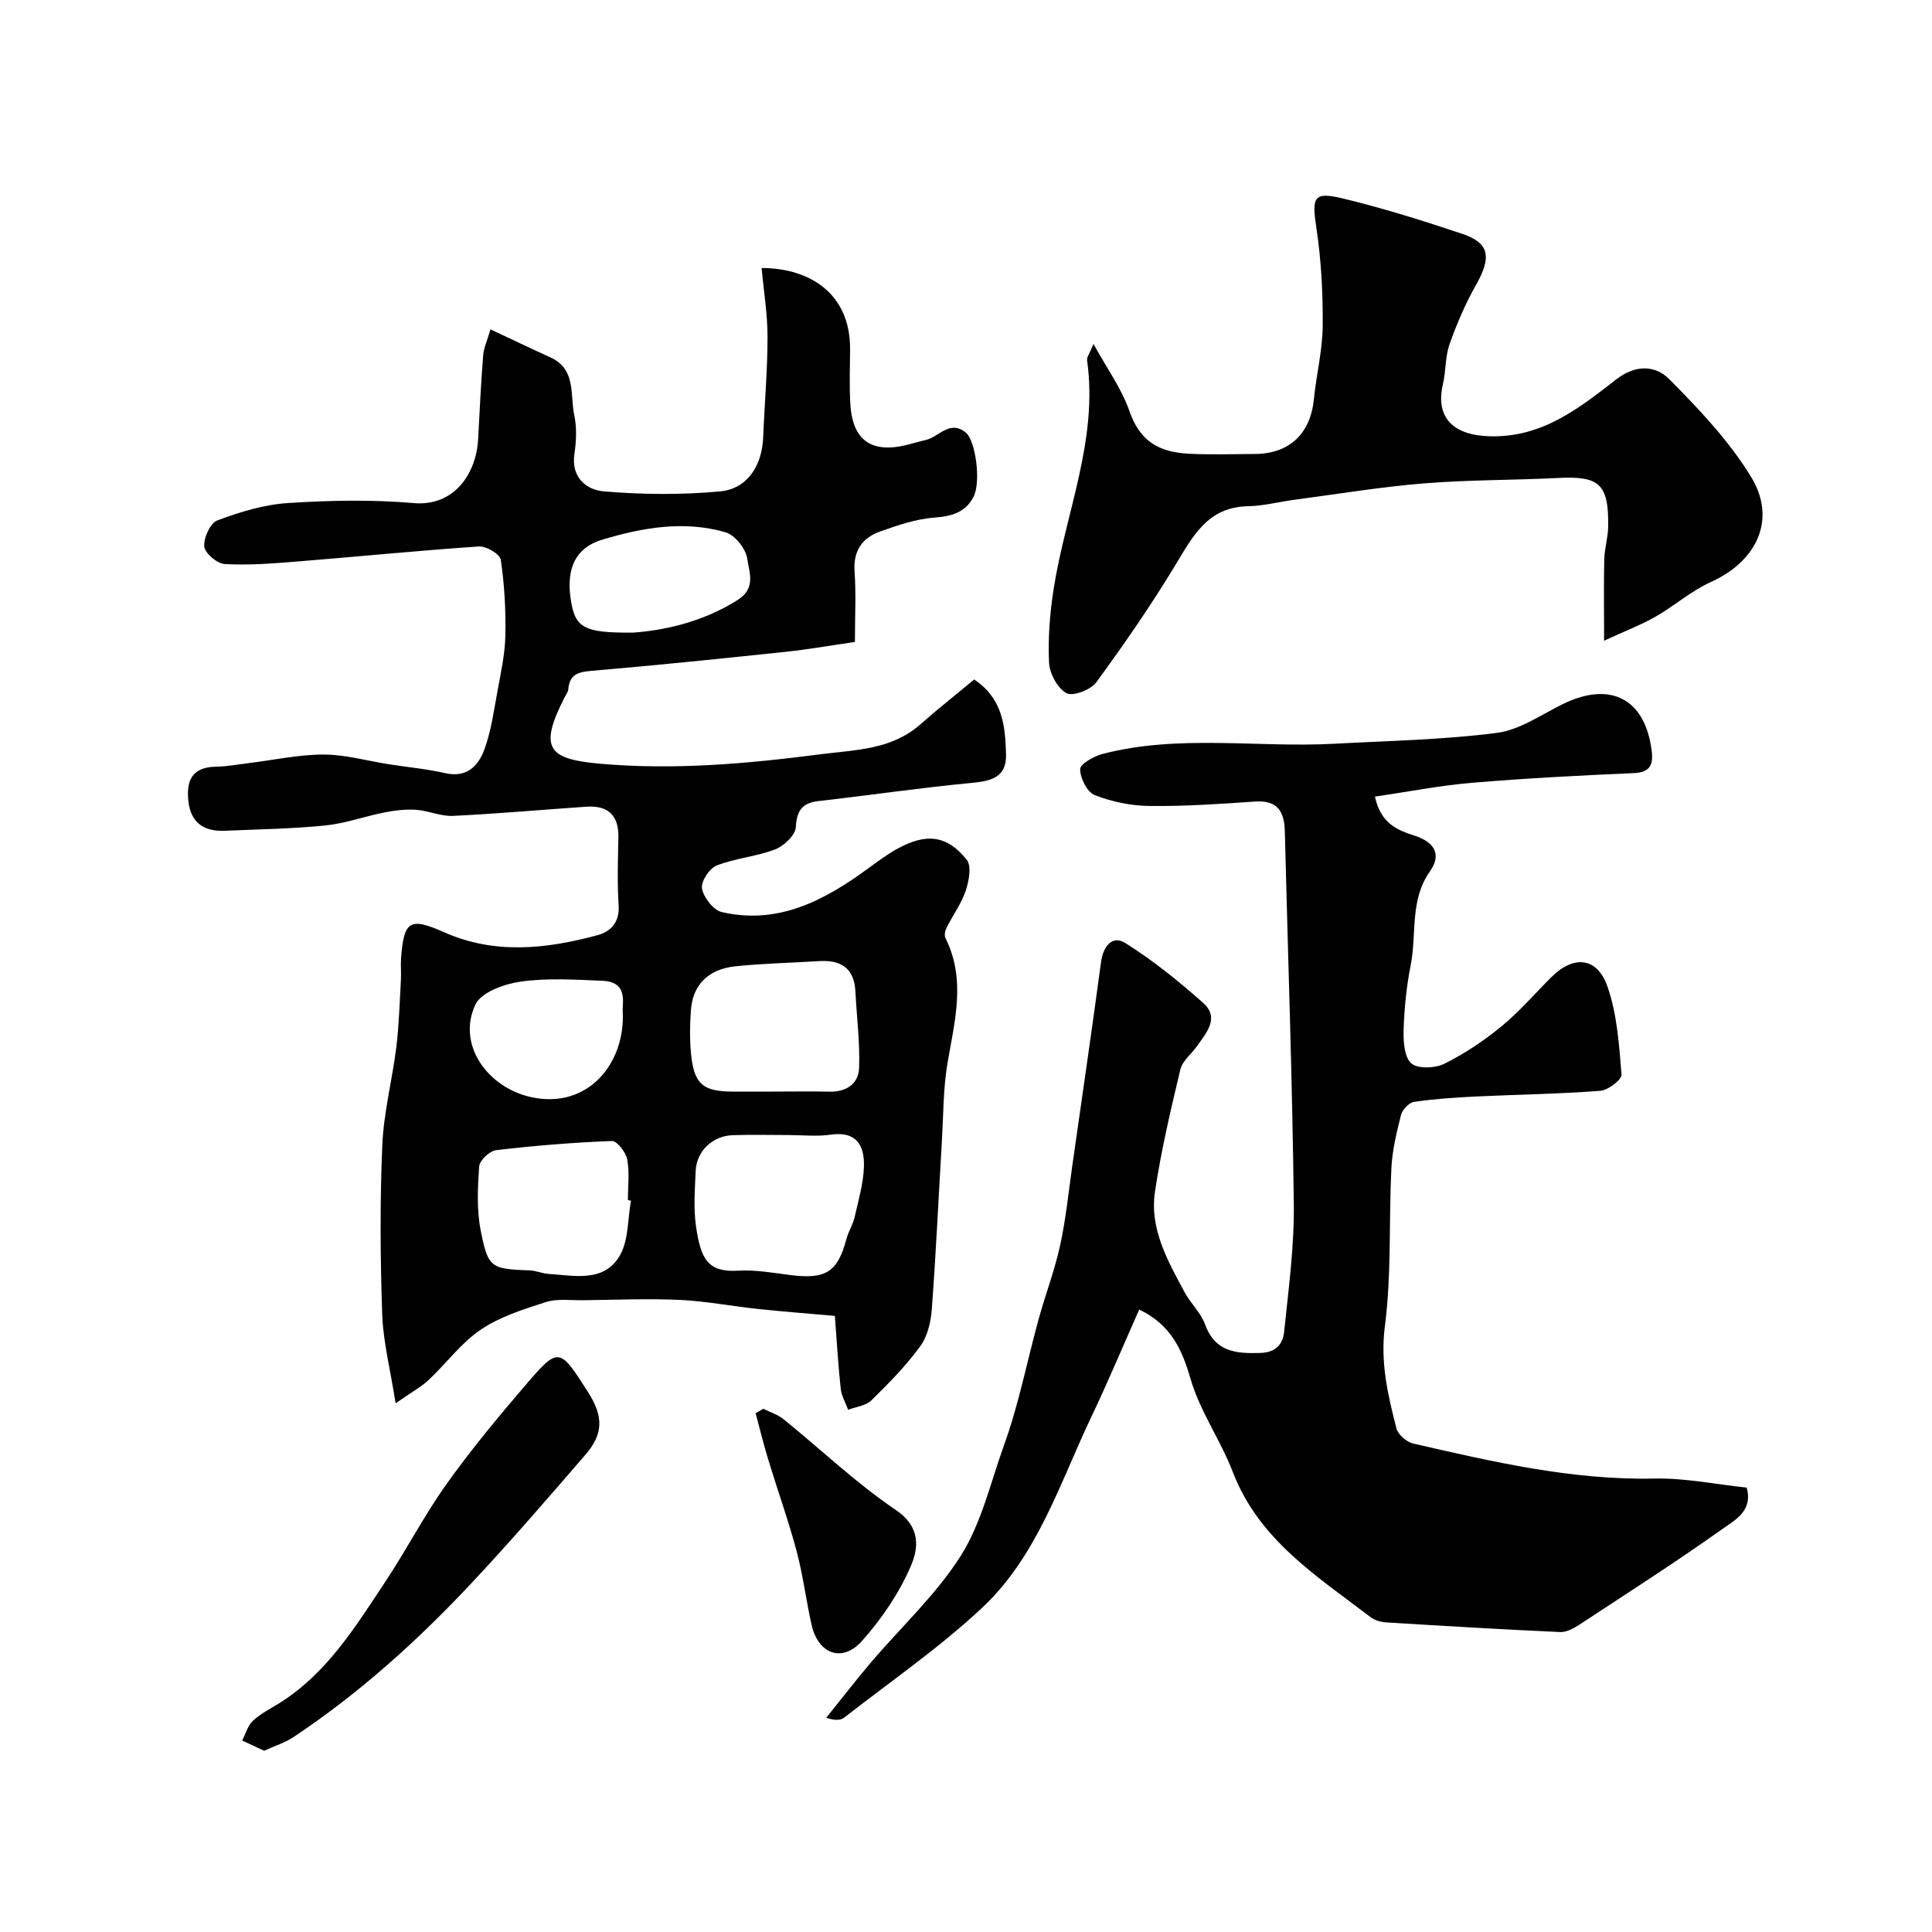 <svg enable-background="new 0 0 400 400" viewBox="0 0 400 400" xmlns="http://www.w3.org/2000/svg"><g fill="#010102"><path d="m101.55 68.19c4.75 2.23 8.56 4.06 12.4 5.8 5.39 2.44 4.04 7.74 4.95 11.98.54 2.55.42 5.36.03 7.97-.74 4.97 2.53 7.5 6.14 7.8 7.95.67 16.05.73 24 0 5.66-.52 8.71-5.32 8.94-11.23.28-6.93.9-13.86.9-20.79 0-4.72-.79-9.45-1.23-14.23 10.03 0 18.41 5.36 18.32 16.83-.03 3.67-.15 7.34.03 11 .38 7.82 4.3 10.66 11.87 8.76 1.25-.31 2.49-.69 3.75-.98 2.75-.63 4.99-4.26 8.32-1.53 2 1.64 3.18 10.14 1.6 13.26-1.61 3.2-4.47 4.07-8.07 4.33-3.81.28-7.6 1.57-11.25 2.87-3.73 1.32-5.63 4.01-5.32 8.31.33 4.63.07 9.3.07 14.57-4.93.71-9.7 1.56-14.5 2.06-13.38 1.41-26.76 2.79-40.16 3.93-2.76.23-4.42.82-4.68 3.78-.05.61-.51 1.19-.8 1.77-5.37 10.5-3.32 12.71 7.27 13.66 15.36 1.37 30.51.02 45.7-1.94 7.31-.94 14.72-.91 20.71-6.19 3.66-3.23 7.49-6.25 11.16-9.3 5.98 4.02 6.42 9.75 6.59 15.46.15 4.83-3.08 5.57-7.18 5.96-10.56 1-21.08 2.55-31.62 3.75-3.43.39-4.52 1.95-4.73 5.43-.1 1.65-2.46 3.88-4.28 4.58-3.9 1.5-8.26 1.82-12.14 3.35-1.49.59-3.28 3.37-3 4.78.36 1.86 2.36 4.44 4.09 4.84 11.65 2.7 21.2-2.38 30.23-8.97 1.97-1.44 3.94-2.92 6.07-4.1 6-3.33 10.32-2.88 14.42 2.24 1.04 1.29.46 4.41-.21 6.42-.9 2.68-2.66 5.06-3.95 7.62-.31.62-.52 1.61-.25 2.16 4.32 8.63 1.89 17.28.41 26.02-.87 5.18-.82 10.51-1.13 15.78-.69 11.69-1.23 23.39-2.1 35.07-.2 2.63-.89 5.61-2.39 7.66-2.96 4.04-6.52 7.68-10.12 11.2-1.15 1.12-3.18 1.33-4.81 1.95-.53-1.45-1.37-2.87-1.54-4.35-.53-4.91-.81-9.85-1.21-15.09-5.35-.47-10.72-.88-16.08-1.45-5.37-.57-10.7-1.62-16.08-1.86-6.67-.3-13.36-.01-20.04.07-2.57.03-5.31-.37-7.66.39-4.64 1.49-9.49 3.02-13.47 5.71-4.07 2.75-7.11 6.98-10.76 10.39-1.6 1.5-3.59 2.57-6.85 4.85-1.12-7.1-2.58-12.75-2.78-18.45-.4-11.65-.48-23.34.02-34.98.29-6.81 2.07-13.55 2.91-20.36.56-4.57.67-9.19.94-13.79.09-1.49-.07-3.01.03-4.5.57-7.83 1.79-8.62 8.89-5.46 10.51 4.67 21.14 3.48 31.75.63 2.86-.77 4.64-2.72 4.41-6.24-.3-4.65-.15-9.33-.05-13.99.1-4.62-2.15-6.69-6.65-6.38-9.2.63-18.39 1.46-27.6 1.9-2.52.12-5.07-1.08-7.64-1.26-2.17-.15-4.41.13-6.56.55-4.11.81-8.12 2.29-12.26 2.7-6.9.69-13.86.79-20.79 1.09-4.22.18-6.98-1.57-7.51-6-.51-4.23.63-7.17 5.63-7.26 2.27-.04 4.54-.46 6.8-.74 5.18-.63 10.37-1.78 15.55-1.78 4.51 0 9.01 1.31 13.52 2.01 3.87.61 7.79.96 11.6 1.83 4.59 1.06 6.97-1.54 8.22-5.04 1.36-3.78 1.91-7.86 2.64-11.84.7-3.84 1.57-7.71 1.65-11.59.11-5.24-.19-10.53-.95-15.71-.17-1.16-3-2.84-4.5-2.74-12.62.85-25.21 2.12-37.82 3.13-4.94.4-9.91.79-14.84.51-1.56-.09-4.11-2.24-4.23-3.63-.16-1.78 1.25-4.87 2.72-5.41 4.67-1.74 9.64-3.27 14.58-3.59 8.66-.56 17.44-.74 26.07.01 8.31.73 12.98-6.03 13.34-13.35.29-5.77.59-11.54 1.04-17.3.13-1.52.84-3.01 1.51-5.32zm61.59 166.81c-3.83 0-7.66-.11-11.48.03-4.17.15-7.46 3.34-7.63 7.4-.16 3.82-.47 7.72.07 11.46 1 6.92 2.51 9.56 8.8 9.19 3.56-.21 7.19.46 10.77.91 7.33.92 9.76-.64 11.57-7.47.42-1.56 1.35-2.99 1.71-4.56.79-3.47 1.82-6.98 1.92-10.5.11-4.16-1.44-7.3-6.76-6.55-2.93.43-5.97.09-8.97.09zm-2.97-9c3.83 0 7.67-.08 11.5.02 3.55.1 6.08-1.61 6.2-4.95.18-5.26-.5-10.54-.77-15.81-.25-4.88-3.05-6.56-7.58-6.27-5.75.37-11.54.47-17.26 1.07-5.63.59-8.84 3.87-9.21 9.05-.22 2.98-.27 6.02.01 8.99.61 6.33 2.44 7.89 8.61 7.9zm-29.53 22.58c-.21-.03-.43-.07-.64-.1 0-2.83.37-5.73-.15-8.46-.28-1.47-2.11-3.83-3.16-3.79-8.01.31-16.02.96-23.98 1.9-1.34.16-3.41 2.11-3.5 3.36-.32 4.44-.53 9.05.33 13.37 1.53 7.72 2.15 7.85 10.2 8.17 1.28.05 2.54.64 3.83.72 5.39.34 11.54 1.86 14.81-3.9 1.78-3.17 1.56-7.48 2.26-11.27zm.36-117.6c5.92-.41 14.26-1.98 21.84-6.84 3.75-2.41 2.23-5.77 1.88-8.42-.27-2.06-2.54-4.95-4.49-5.51-8.57-2.49-17.12-1-25.53 1.52-6.64 1.99-7.21 7.51-6.57 12.1.85 6.16 2.63 7.22 12.87 7.15zm-2.07 78.44c-.12-1.86 1.16-6.14-4.21-6.36-5.63-.23-11.36-.61-16.89.17-3.38.47-8.18 2.18-9.39 4.73-3.94 8.36 2.56 17.28 11.66 19.22 11.54 2.46 19.38-6.91 18.83-17.76z"/><path d="m284.67 164.93c1.18 5.57 4.63 6.94 8.24 8.1 3.9 1.27 5.71 3.75 3.14 7.38-4.22 5.97-2.7 12.94-3.98 19.41-.86 4.33-1.31 8.78-1.46 13.19-.08 2.43.07 5.71 1.54 7.11 1.27 1.2 4.95 1.08 6.86.13 4.2-2.08 8.19-4.75 11.82-7.73 3.72-3.05 6.9-6.75 10.31-10.17 4.65-4.64 9.52-4.25 11.68 1.94 2 5.73 2.4 12.07 2.9 18.19.09 1.04-2.78 3.24-4.39 3.36-8.57.66-17.19.77-25.78 1.18-4.27.21-8.55.49-12.77 1.11-1.05.15-2.44 1.62-2.72 2.72-.92 3.62-1.81 7.33-1.99 11.03-.54 10.92.05 21.96-1.35 32.75-.97 7.51.64 14.22 2.4 21.11.33 1.29 2.11 2.82 3.47 3.13 16.45 3.77 32.86 7.61 49.96 7.25 6.32-.14 12.68 1.2 19.08 1.87 1.35 4.84-2.45 6.74-4.91 8.49-9.69 6.89-19.71 13.31-29.65 19.84-1.19.78-2.7 1.63-4.02 1.58-12.03-.54-24.05-1.26-36.06-2-1.1-.07-2.36-.42-3.21-1.07-11.1-8.49-23.14-16-28.53-30.05-2.53-6.6-6.83-12.6-8.77-19.33-1.8-6.24-4.17-11.25-10.62-14.32-3.26 7.33-6.39 14.83-9.88 22.15-6.58 13.82-11.22 28.96-22.75 39.7-8.83 8.23-18.87 15.16-28.42 22.61-.76.6-1.93.67-3.74.05 3.06-3.8 6.04-7.67 9.2-11.39 6.28-7.4 13.6-14.12 18.71-22.24 4.31-6.87 6.16-15.3 8.99-23.08 1.16-3.19 2.09-6.46 2.97-9.74 1.42-5.33 2.62-10.71 4.08-16.02 1.41-5.12 3.33-10.12 4.46-15.3 1.19-5.41 1.74-10.97 2.52-16.47 2.01-14.07 4.06-28.14 5.96-42.22.44-3.26 2.31-5.63 5.03-3.93 5.72 3.58 11.04 7.89 16.1 12.38 3.47 3.08.71 6.18-1.26 8.95-1.15 1.63-3.02 3.05-3.45 4.84-2 8.39-3.99 16.82-5.26 25.35-1.14 7.68 2.67 14.31 6.16 20.81 1.23 2.29 3.33 4.2 4.2 6.59 2.07 5.69 6.29 6.1 11.4 5.95 3.3-.1 4.72-1.85 4.98-4.34.91-8.83 2.12-17.71 2.01-26.56-.31-25.7-1.22-51.39-1.86-77.08-.1-4.14-1.51-6.52-6.2-6.19-7.25.51-14.53 1-21.79.92-3.82-.04-7.81-.86-11.37-2.25-1.56-.61-3.03-3.52-3.01-5.38.01-1.09 2.87-2.69 4.68-3.16 15.84-4.09 32.01-1.23 48.02-2.1 11.2-.61 22.45-.81 33.55-2.24 4.76-.61 9.22-3.79 13.73-5.99 9.87-4.82 17.06-1.03 18.36 9.82.32 2.69-.32 4.34-3.65 4.49-11.2.49-22.41 1.07-33.58 2.01-6.61.56-13.15 1.85-20.08 2.86z"/><path d="m332.11 132.65c0-6.98-.09-11.93.04-16.89.06-2.27.79-4.53.81-6.81.1-8.76-1.82-10.43-10.39-9.99-9.26.47-18.55.37-27.78 1.12-8.95.73-17.83 2.21-26.74 3.38-3.23.43-6.44 1.29-9.67 1.35-8.36.16-11.42 6.22-15.07 12.25-5.04 8.32-10.59 16.36-16.35 24.22-1.14 1.56-4.87 2.96-6.17 2.23-1.86-1.04-3.49-4.07-3.6-6.33-.23-5.07.17-10.24.96-15.27 2.46-15.74 9.24-30.85 6.92-47.31-.09-.67.54-1.44 1.33-3.38 2.83 5.16 5.82 9.25 7.41 13.83 2.21 6.35 6.11 8.59 12.5 8.9 4.49.21 9 .06 13.49.04 7.17-.04 11.52-4.2 12.23-11.36.5-5.04 1.77-10.05 1.82-15.08.06-6.74-.29-13.56-1.29-20.22-.99-6.56-.66-7.72 5.51-6.23 8.35 2.02 16.59 4.6 24.74 7.34 5.62 1.89 6.01 4.84 2.78 10.56-2.2 3.89-3.99 8.06-5.48 12.28-.91 2.57-.73 5.51-1.36 8.21-1.65 7.09 2.23 10.66 9.8 10.84 10.81.25 18.42-5.84 26.06-11.77 4.14-3.21 8.21-2.87 10.99-.06 6.22 6.27 12.47 12.86 17.01 20.35 5.29 8.74 1.05 17.4-8.37 21.64-4.08 1.84-7.57 4.95-11.5 7.2-2.96 1.68-6.18 2.91-10.63 4.96z"/><path d="m54.69 362.47c-1.67-.77-3.11-1.44-4.55-2.11.71-1.38 1.14-3.06 2.21-4.07 1.51-1.44 3.46-2.42 5.26-3.53 9.95-6.13 15.88-15.82 22.1-25.18 4.41-6.64 8.09-13.79 12.71-20.28 5.08-7.13 10.7-13.9 16.4-20.55 6.85-7.97 7-7.84 12.95 1.51 3.16 4.96 3.19 8.58-.54 12.9-7.76 8.98-15.52 17.98-23.63 26.63-11.12 11.86-23.15 22.73-36.72 31.78-1.83 1.24-4.03 1.91-6.19 2.9z"/><path d="m158.03 291.67c1.41.71 3 1.19 4.19 2.16 7.76 6.28 15.04 13.24 23.27 18.81 5.24 3.54 4.66 7.99 3.05 11.68-2.41 5.57-6.01 10.86-10.07 15.42-4.08 4.58-9.07 2.72-10.43-3.3-1.15-5.06-1.77-10.26-3.1-15.26-1.71-6.39-3.95-12.63-5.88-18.97-.97-3.18-1.75-6.41-2.62-9.62.53-.31 1.06-.61 1.59-.92z"/></g></svg>